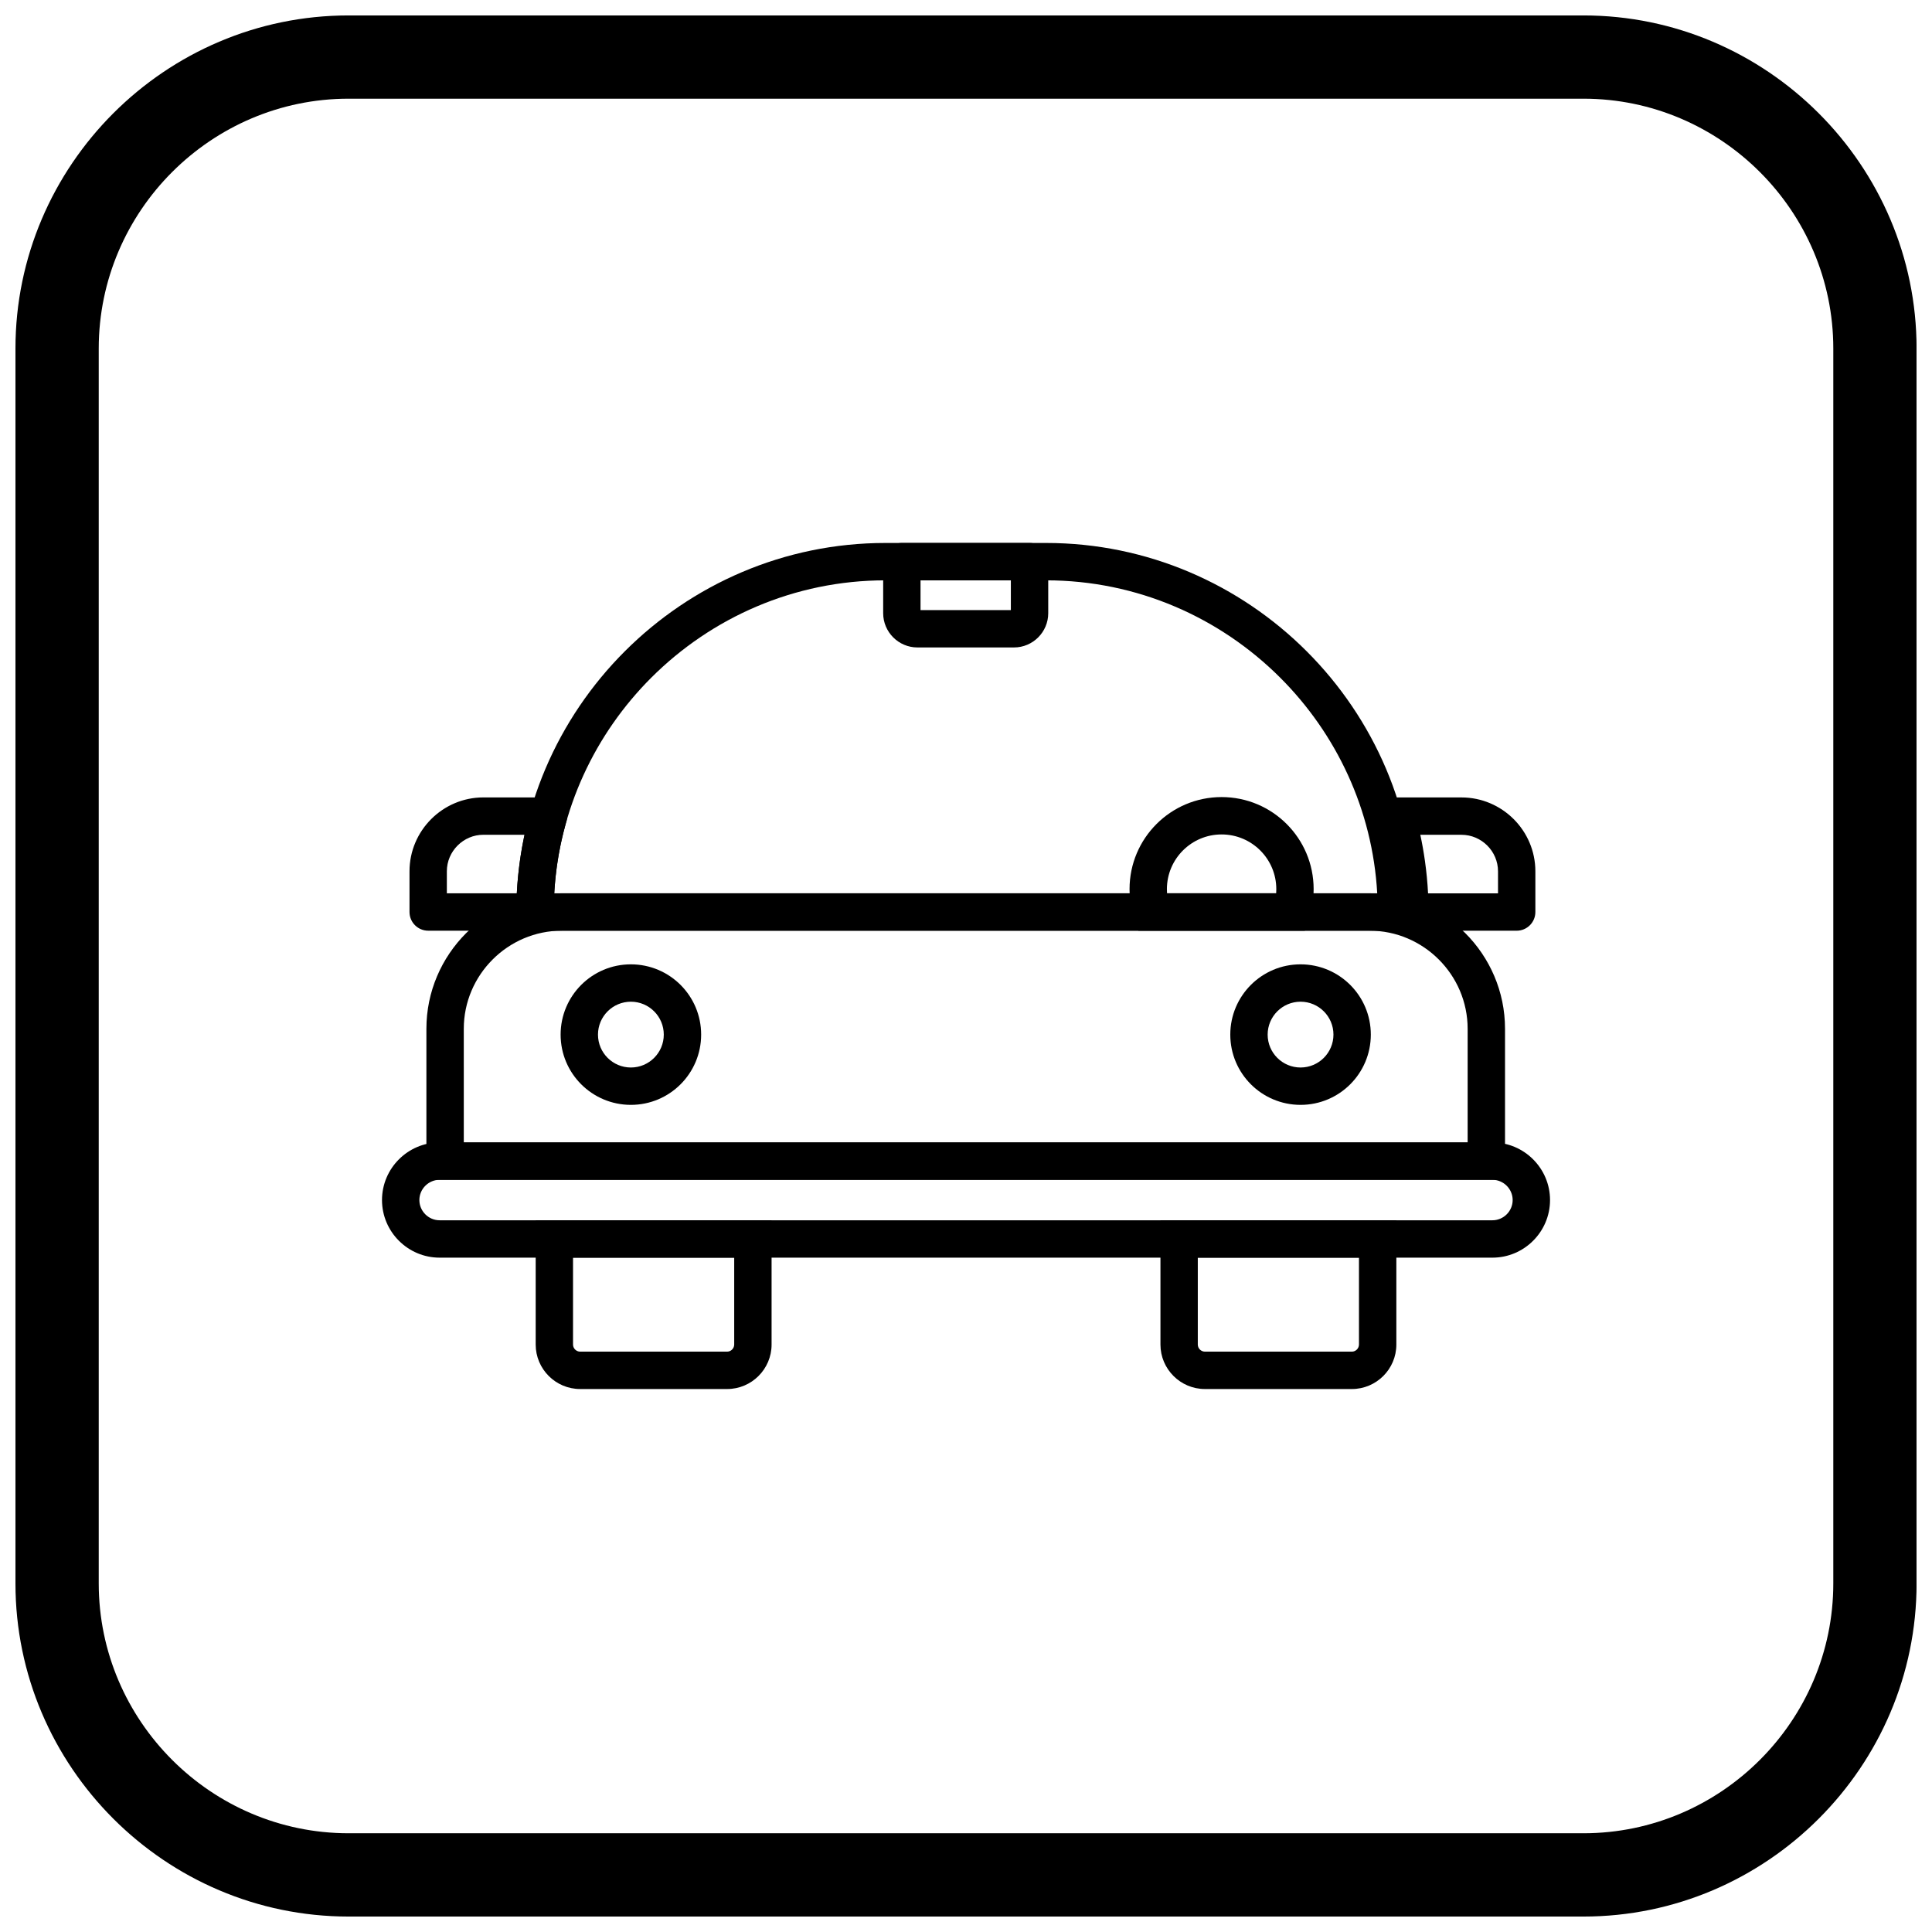 <?xml version="1.0" encoding="UTF-8"?>
<!-- Uploaded to: ICON Repo, www.iconrepo.com, Generator: ICON Repo Mixer Tools -->
<svg width="800px" height="800px" version="1.1" viewBox="144 144 512 512" xmlns="http://www.w3.org/2000/svg">
 <defs>
  <clipPath id="a">
   <path d="m148.09 148.09h503.81v503.81h-503.81z"/>
  </clipPath>
 </defs>
 <path d="m266.91 446.76h266.03v-30.125c0-7.144-2.926-13.641-7.641-18.355-4.715-4.715-11.211-7.641-18.355-7.641h-214.04c-7.144 0-13.641 2.926-18.355 7.641-4.715 4.715-7.641 11.211-7.641 18.355zm270.98 9.902h-280.89v-40.027c0-9.879 4.039-18.855 10.543-25.359s15.48-10.543 25.359-10.543h214.04c9.879 0 18.855 4.039 25.359 10.543 6.504 6.504 10.543 15.48 10.543 25.359v40.027z"/>
 <path d="m290.88 380.74h218.1c-1.25-22.207-10.844-42.281-25.684-57.121-15.934-15.934-37.906-25.824-62.07-25.824h-42.59c-24.164 0-46.141 9.891-62.07 25.824-14.836 14.836-24.434 34.914-25.684 57.121zm223.19 9.902h-233.23v-4.953c0-26.898 11-51.352 28.723-69.074 17.723-17.723 42.176-28.723 69.074-28.723h42.59c26.898 0 51.352 11 69.074 28.723 17.723 17.723 28.723 42.176 28.723 69.074v4.953h-4.953z"/>
 <path d="m453.28 380.74h28.918c0.023-0.352 0.035-0.723 0.035-1.109 0-4.004-1.621-7.625-4.246-10.25-2.621-2.621-6.246-4.246-10.25-4.246s-7.625 1.621-10.25 4.246c-2.621 2.621-4.246 6.246-4.246 10.25 0 0.387 0.012 0.758 0.035 1.109zm32.941 9.902h-40.543l-1.121-3.426c-0.387-1.176-0.688-2.426-0.895-3.742-0.211-1.32-0.32-2.609-0.32-3.848 0-6.738 2.731-12.836 7.144-17.25s10.516-7.144 17.25-7.144c6.738 0 12.836 2.731 17.25 7.144s7.144 10.516 7.144 17.25c0 1.238-0.109 2.527-0.32 3.848-0.211 1.316-0.512 2.566-0.895 3.742l-1.121 3.426h-3.578z"/>
 <path d="m260.5 446.76h279.01c4.203 0 8.023 1.715 10.785 4.481 2.766 2.766 4.481 6.582 4.481 10.785s-1.715 8.023-4.481 10.785c-2.766 2.766-6.582 4.481-10.785 4.481h-279.01c-4.203 0-8.023-1.715-10.785-4.481-2.766-2.766-4.481-6.582-4.481-10.785s1.715-8.023 4.481-10.785c2.766-2.766 6.582-4.481 10.785-4.481zm279.01 9.902h-279.01c-1.469 0-2.809 0.605-3.785 1.578-0.973 0.973-1.578 2.316-1.578 3.785s0.605 2.809 1.578 3.785c0.973 0.973 2.316 1.578 3.785 1.578h279.01c1.469 0 2.809-0.605 3.785-1.578 0.973-0.973 1.578-2.316 1.578-3.785s-0.605-2.809-1.578-3.785c-0.973-0.973-2.316-1.578-3.785-1.578z"/>
 <path d="m290.91 467.39h57.566v32.938c0 3.242-1.324 6.191-3.457 8.32-2.133 2.133-5.078 3.457-8.32 3.457h-38.961c-3.242 0-6.191-1.324-8.32-3.457-2.133-2.133-3.457-5.078-3.457-8.32v-32.938h4.953zm47.66 9.902h-42.711v23.031c0 0.512 0.211 0.977 0.555 1.32 0.34 0.34 0.809 0.555 1.32 0.555h38.961c0.512 0 0.977-0.211 1.32-0.555 0.34-0.34 0.555-0.809 0.555-1.32z"/>
 <path d="m456.48 467.39h57.566v32.938c0 3.242-1.324 6.191-3.457 8.32-2.133 2.133-5.078 3.457-8.32 3.457h-38.961c-3.242 0-6.191-1.324-8.32-3.457-2.133-2.133-3.457-5.078-3.457-8.32v-32.938h4.953zm47.66 9.902h-42.711v23.031c0 0.512 0.211 0.977 0.555 1.32 0.34 0.34 0.809 0.555 1.32 0.555h38.961c0.512 0 0.977-0.211 1.32-0.555 0.34-0.34 0.555-0.809 0.555-1.32z"/>
 <path d="m383 287.89h33.84c2.734 0 4.953 2.219 4.953 4.953v13.66c0 2.5-1.02 4.773-2.664 6.414-1.645 1.645-3.914 2.664-6.414 2.664h-25.586c-2.5 0-4.773-1.02-6.414-2.664-1.645-1.645-2.664-3.914-2.664-6.414v-13.66c0-2.734 2.219-4.953 4.953-4.953zm28.887 9.902h-23.938v7.887h23.938z"/>
 <path d="m311.19 399.56c5.141 0 9.797 2.086 13.168 5.453 3.371 3.371 5.453 8.027 5.453 13.168 0 5.141-2.086 9.797-5.453 13.168-3.371 3.371-8.023 5.453-13.168 5.453-5.141 0-9.797-2.086-13.168-5.453-3.371-3.371-5.453-8.023-5.453-13.168 0-5.141 2.086-9.797 5.453-13.168 3.371-3.371 8.023-5.453 13.168-5.453zm6.164 12.457c-1.578-1.578-3.758-2.555-6.164-2.555s-4.586 0.977-6.164 2.555c-1.578 1.578-2.555 3.758-2.555 6.164s0.977 4.586 2.555 6.164c1.578 1.578 3.758 2.555 6.164 2.555s4.586-0.977 6.164-2.555c1.578-1.578 2.555-3.758 2.555-6.164s-0.977-4.586-2.555-6.164z"/>
 <path d="m488.66 399.56c5.141 0 9.797 2.086 13.168 5.453 3.371 3.371 5.453 8.023 5.453 13.168 0 5.141-2.086 9.797-5.453 13.168-3.371 3.371-8.023 5.453-13.168 5.453-5.141 0-9.797-2.086-13.168-5.453-3.371-3.371-5.453-8.023-5.453-13.168 0-5.141 2.086-9.797 5.453-13.168 3.371-3.371 8.027-5.453 13.168-5.453zm6.164 12.457c-1.578-1.578-3.758-2.555-6.164-2.555s-4.586 0.977-6.164 2.555-2.555 3.758-2.555 6.164 0.977 4.586 2.555 6.164 3.758 2.555 6.164 2.555 4.586-0.977 6.164-2.555 2.555-3.758 2.555-6.164-0.977-4.586-2.555-6.164z"/>
 <path d="m272.1 355.32h17.246c2.734 0 4.953 2.219 4.953 4.953 0 0.555-0.09 1.09-0.258 1.586-1.086 3.828-1.914 7.719-2.465 11.656-0.551 3.93-0.836 7.992-0.836 12.176 0 2.734-2.219 4.953-4.953 4.953h-28.312c-2.734 0-4.953-2.219-4.953-4.953v-10.789c0-5.391 2.203-10.285 5.746-13.832 3.547-3.547 8.441-5.746 13.832-5.746zm10.91 9.902h-10.91c-2.656 0-5.074 1.09-6.832 2.848-1.758 1.758-2.848 4.176-2.848 6.832v5.836h18.539c0.148-2.871 0.426-5.731 0.824-8.578 0.328-2.348 0.738-4.664 1.227-6.938z"/>
 <path d="m531.31 365.23h-10.91c0.488 2.273 0.898 4.59 1.227 6.938 0.398 2.844 0.676 5.707 0.824 8.578h18.539v-5.836c0-2.656-1.09-5.074-2.848-6.832-1.758-1.758-4.176-2.848-6.832-2.848zm-17.246-9.902h17.246c5.391 0 10.285 2.203 13.832 5.746 3.547 3.547 5.746 8.441 5.746 13.832v10.789c0 2.734-2.219 4.953-4.953 4.953h-28.312c-2.734 0-4.953-2.219-4.953-4.953 0-4.184-0.285-8.246-0.836-12.176-0.551-3.938-1.379-7.832-2.465-11.656-0.168-0.496-0.258-1.031-0.258-1.586 0-2.734 2.219-4.953 4.953-4.953z"/>
 <g clip-path="url(#a)">
  <path d="m236.37 148.09h327.27c48.551 0 88.273 39.723 88.273 88.273v327.27c0 48.551-39.723 88.273-88.273 88.273h-327.27c-48.551 0-88.273-39.723-88.273-88.273v-327.27c0-48.551 39.723-88.273 88.273-88.273zm0 22.066h327.27c36.414 0 66.203 29.793 66.203 66.203v327.27c0 36.414-29.793 66.203-66.203 66.203h-327.27c-36.414 0-66.203-29.793-66.203-66.203v-327.27c0-36.414 29.793-66.203 66.203-66.203z" fill-rule="evenodd"/>
 </g>
</svg>